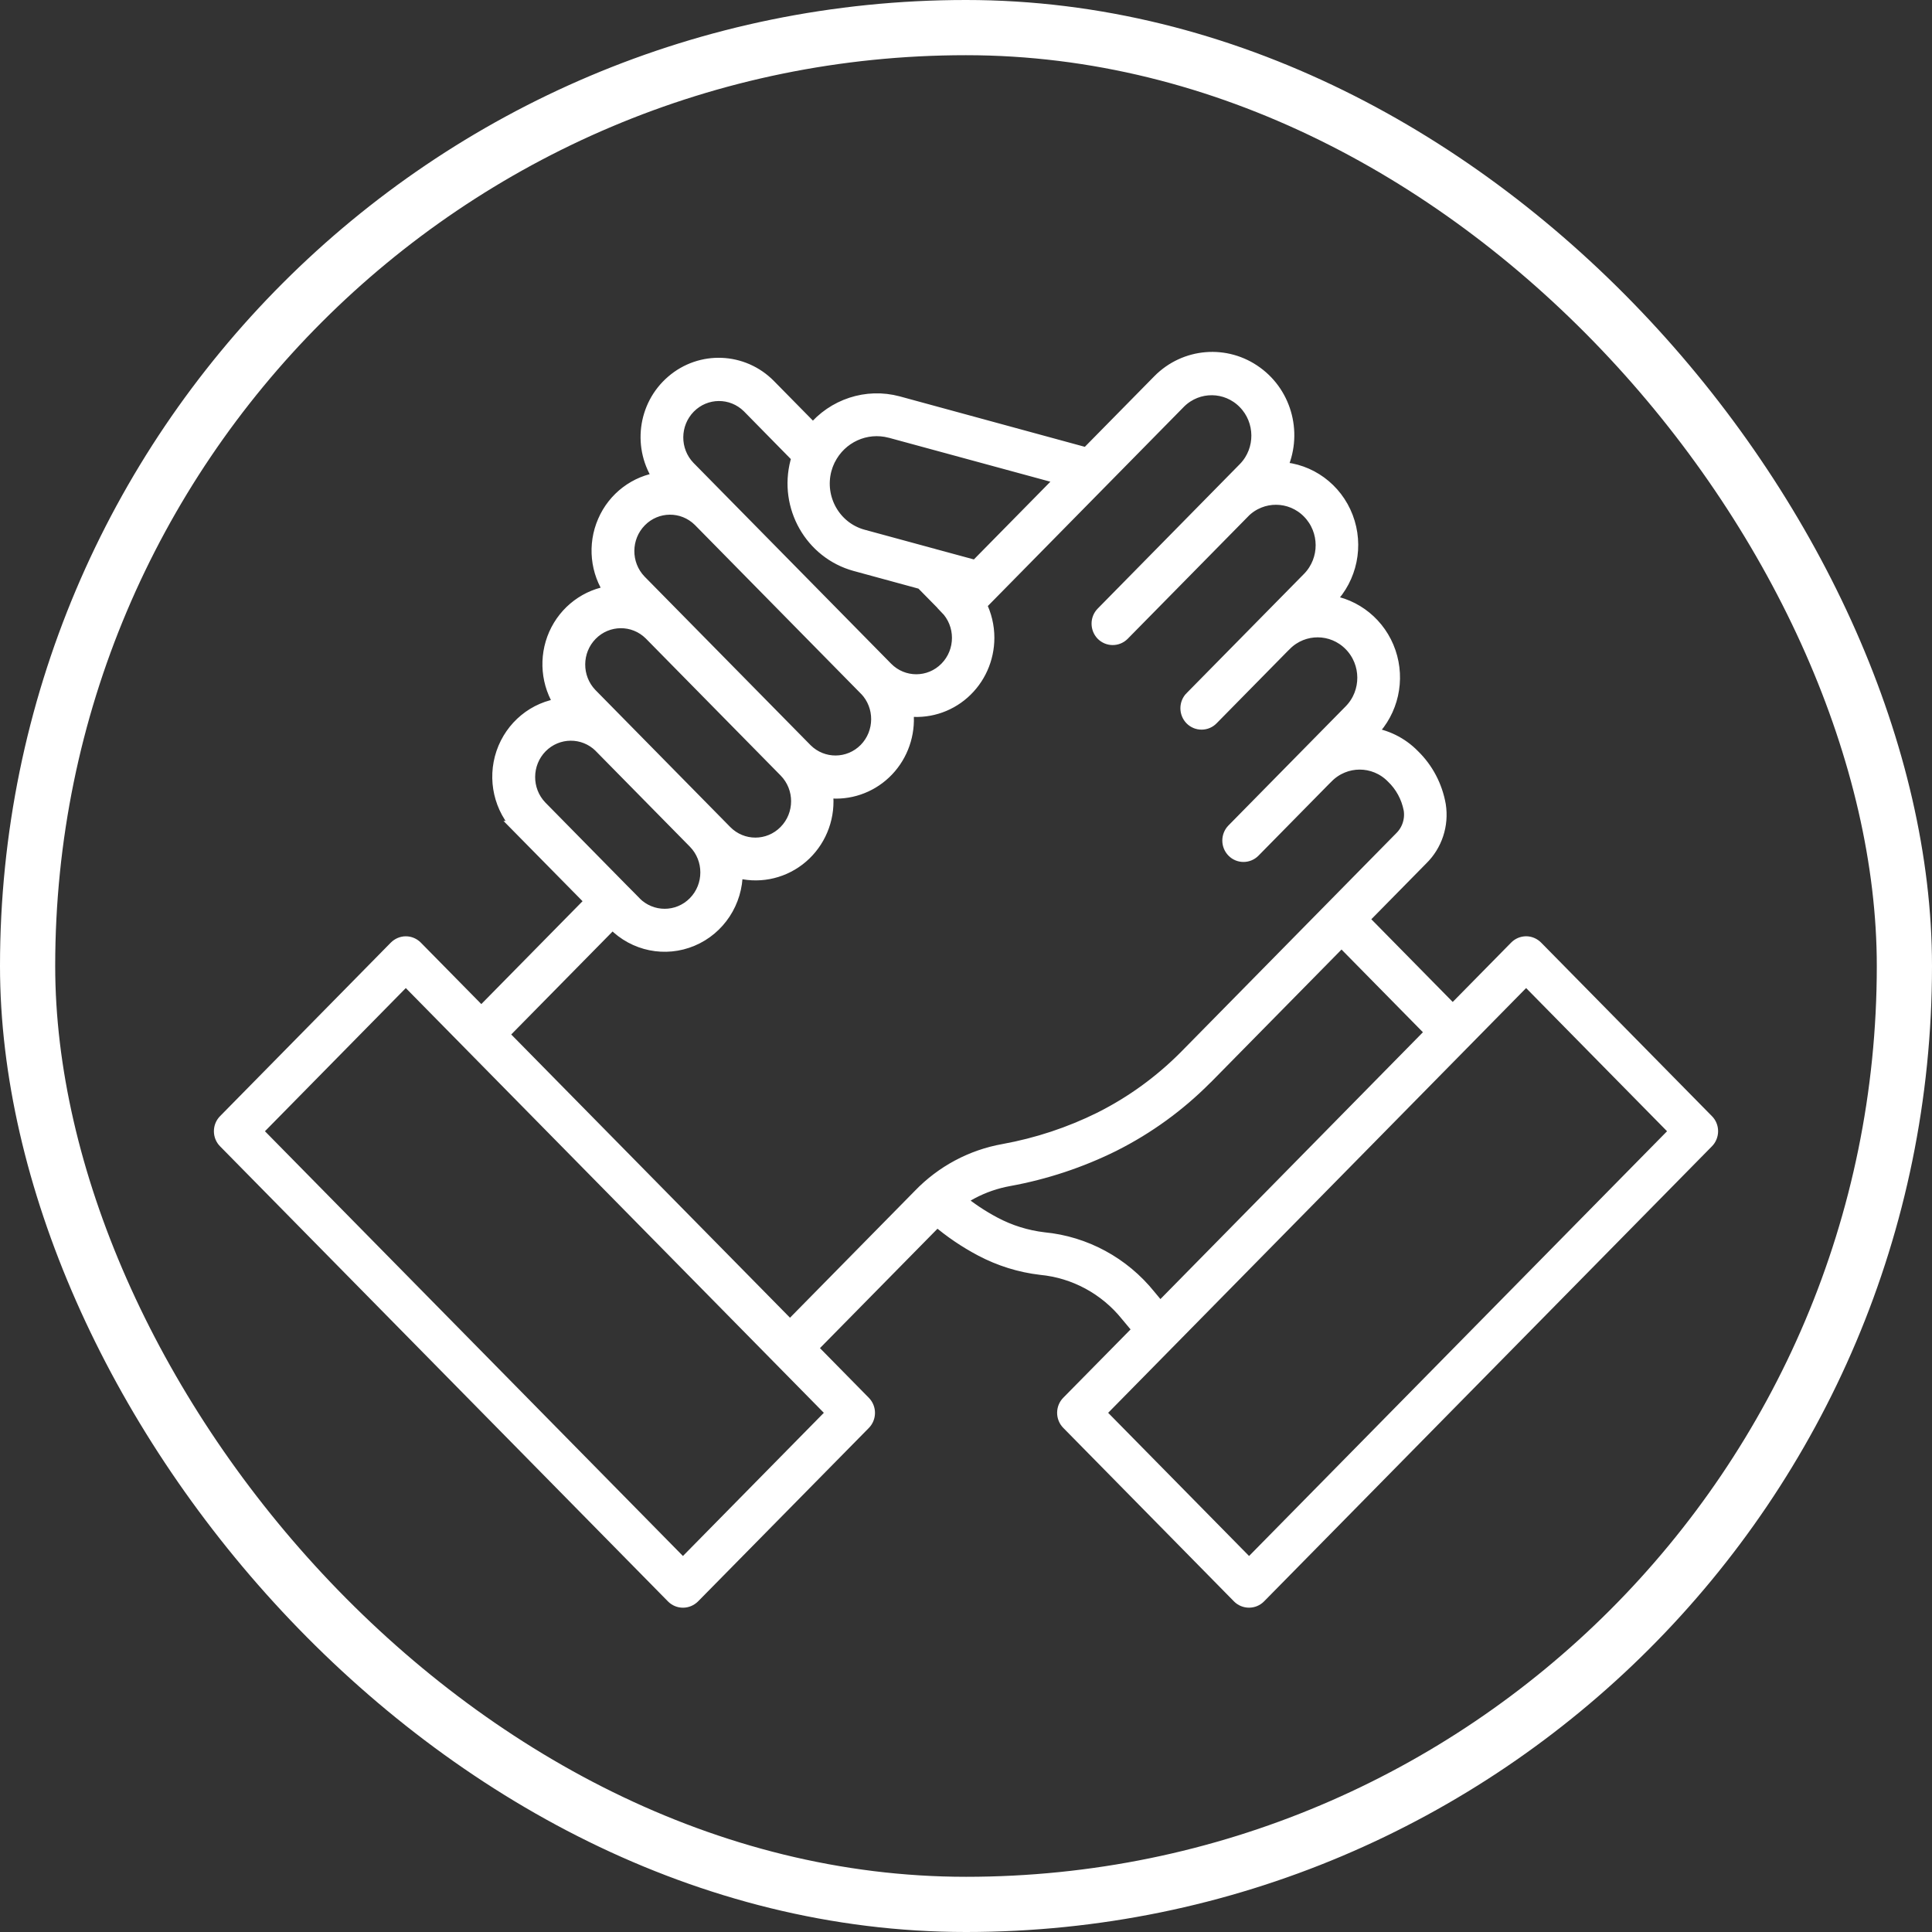 <svg width="70" height="70" viewBox="0 0 70 70" fill="none" xmlns="http://www.w3.org/2000/svg">
<rect x="0" y="0" width="70" height="70" fill="#333333" stroke="none"/>
<rect x="1" y="1" width="68" height="68" rx="34" stroke="white" stroke-width="2"/>
<path fill-rule="evenodd" clip-rule="evenodd" d="M33.784 20.12C33.8 20.125 33.819 20.13 33.835 20.135L35.361 20.549L38.535 17.324L32.26 15.617L32.263 15.619C31.37 15.381 30.435 15.807 30.02 16.643C30.015 16.658 30.008 16.674 29.999 16.689C29.949 16.793 29.91 16.901 29.879 17.015C29.605 18.067 30.219 19.146 31.253 19.432L33.782 20.12L33.784 20.12ZM34.288 22.002C34.892 22.614 34.892 23.607 34.29 24.219C33.688 24.833 32.71 24.833 32.108 24.221L24.943 16.941C24.355 16.327 24.362 15.346 24.96 14.738C25.558 14.133 26.521 14.126 27.128 14.724L28.937 16.565C28.918 16.622 28.9 16.682 28.883 16.741C28.464 18.353 29.404 20.006 30.988 20.444L33.409 21.104L34.29 21.999L34.288 22.002ZM35.488 21.909L42.73 14.55C43.393 13.9 44.445 13.912 45.094 14.572C45.746 15.234 45.755 16.303 45.116 16.974L39.948 22.228C39.748 22.433 39.751 22.764 39.95 22.969C40.151 23.171 40.475 23.174 40.679 22.971L45.05 18.53V18.527C45.713 17.87 46.773 17.877 47.426 18.544C48.08 19.211 48.083 20.287 47.434 20.959L43.172 25.288V25.286C43.074 25.384 43.018 25.519 43.018 25.66C43.018 25.8 43.072 25.934 43.17 26.034C43.266 26.131 43.4 26.188 43.538 26.186C43.676 26.186 43.808 26.129 43.904 26.029L46.557 23.333H46.559C47.22 22.673 48.28 22.68 48.934 23.345C49.587 24.009 49.594 25.086 48.945 25.757L44.684 30.087C44.487 30.292 44.487 30.623 44.689 30.827C44.888 31.03 45.214 31.032 45.416 30.83L48.069 28.134H48.071C48.732 27.467 49.796 27.467 50.457 28.134C50.792 28.451 51.019 28.87 51.106 29.327C51.167 29.71 51.038 30.103 50.759 30.372L42.969 38.288C42.959 38.295 42.952 38.305 42.945 38.312C42.052 39.208 41.026 39.953 39.903 40.52L39.877 40.534C38.767 41.084 37.585 41.475 36.369 41.696C35.209 41.901 34.142 42.472 33.32 43.327L28.623 48.1L18.172 37.481L22.192 33.397L22.257 33.463C22.993 34.216 24.106 34.442 25.07 34.035C26.035 33.63 26.663 32.67 26.661 31.608V31.544C27.437 31.775 28.276 31.618 28.923 31.125C29.572 30.629 29.952 29.853 29.949 29.032C29.949 28.908 29.942 28.784 29.924 28.66C30.045 28.677 30.167 28.686 30.289 28.686C31.034 28.686 31.745 28.358 32.234 27.784C32.722 27.212 32.942 26.45 32.837 25.7C33.577 25.809 34.327 25.585 34.89 25.088C35.455 24.59 35.778 23.868 35.778 23.109C35.778 22.692 35.68 22.28 35.492 21.908L35.488 21.909ZM31.377 24.962C31.965 25.576 31.958 26.557 31.363 27.165C30.765 27.77 29.799 27.777 29.195 27.179L23.171 21.061C22.583 20.447 22.588 19.465 23.185 18.858C23.781 18.251 24.746 18.244 25.351 18.841L31.374 24.962L31.377 24.962ZM23.938 17.355C23.16 16.245 23.347 14.716 24.372 13.835C25.393 12.954 26.91 13.016 27.861 13.978L29.462 15.605C30.205 14.693 31.403 14.3 32.532 14.602L39.381 16.469L42.001 13.807C42.943 12.852 44.427 12.73 45.507 13.519C46.59 14.305 46.953 15.771 46.368 16.986C47.443 17.036 48.388 17.727 48.777 18.748C49.166 19.768 48.927 20.925 48.168 21.701L48.072 21.799C49.105 21.923 49.982 22.635 50.324 23.637C50.666 24.638 50.417 25.747 49.682 26.498L49.586 26.595C50.193 26.667 50.762 26.945 51.193 27.386C51.688 27.865 52.016 28.491 52.136 29.174C52.248 29.887 52.009 30.61 51.496 31.11L49.335 33.306L52.635 36.659L54.929 34.328C55.025 34.23 55.157 34.173 55.295 34.173C55.431 34.173 55.562 34.23 55.66 34.328L61.848 40.615C61.946 40.712 62 40.846 62 40.986C62 41.124 61.946 41.26 61.848 41.358L45.62 57.847C45.523 57.945 45.392 57.999 45.254 57.999C45.118 57.999 44.984 57.945 44.888 57.847L38.703 51.56C38.501 51.355 38.501 51.022 38.703 50.817L41.3 48.181L40.845 47.636C40.067 46.669 38.937 46.059 37.714 45.942C36.959 45.854 36.23 45.626 35.557 45.271C34.983 44.968 34.444 44.602 33.95 44.18L29.358 48.845L31.301 50.82C31.503 51.024 31.503 51.358 31.301 51.563L25.112 57.848C25.013 57.945 24.882 58 24.746 58C24.608 58 24.477 57.945 24.381 57.848L8.152 41.358C8.054 41.261 8 41.125 8 40.987C8 40.846 8.054 40.713 8.152 40.615L14.338 34.328C14.436 34.231 14.567 34.174 14.703 34.174C14.842 34.174 14.973 34.231 15.069 34.328L17.439 36.736L21.458 32.652L18.84 29.994H18.842C18.144 29.287 17.905 28.237 18.226 27.289C18.549 26.341 19.374 25.662 20.354 25.543C19.846 24.791 19.761 23.824 20.129 22.99C20.499 22.157 21.268 21.581 22.161 21.468C21.634 20.718 21.535 19.742 21.901 18.899C22.264 18.056 23.04 17.47 23.938 17.356L23.938 17.355ZM34.738 43.48C35.136 43.809 35.565 44.094 36.02 44.335C36.58 44.633 37.189 44.823 37.818 44.897C39.308 45.04 40.682 45.783 41.631 46.962L42.029 47.44L51.906 37.4L48.606 34.047L43.7 39.031C43.691 39.041 43.679 39.05 43.668 39.06C42.7 40.034 41.584 40.844 40.363 41.46L40.335 41.475C39.137 42.068 37.864 42.489 36.554 42.727C36.081 42.813 35.624 42.97 35.197 43.197C35.038 43.282 34.886 43.378 34.738 43.48ZM22.557 32.278C22.703 32.42 22.846 32.571 22.991 32.718H22.989C23.593 33.33 24.571 33.33 25.173 32.718C25.775 32.106 25.775 31.113 25.173 30.501L21.758 27.031V27.029C21.153 26.433 20.188 26.441 19.59 27.046C18.995 27.653 18.988 28.634 19.576 29.248L22.557 32.278ZM22.489 26.288L26.279 30.139C26.881 30.751 27.857 30.751 28.459 30.139C29.064 29.527 29.064 28.534 28.461 27.922L23.572 22.954C22.968 22.357 22.002 22.364 21.404 22.971C20.809 23.576 20.802 24.557 21.39 25.171L22.489 26.288ZM14.703 35.443L9.249 40.987L24.744 56.733L30.2 51.189L14.703 35.443ZM60.751 40.987L55.294 35.443L39.8 51.189L45.256 56.733L60.751 40.987Z" fill="white" stroke="white" stroke-width="0.5"/>
</svg>
